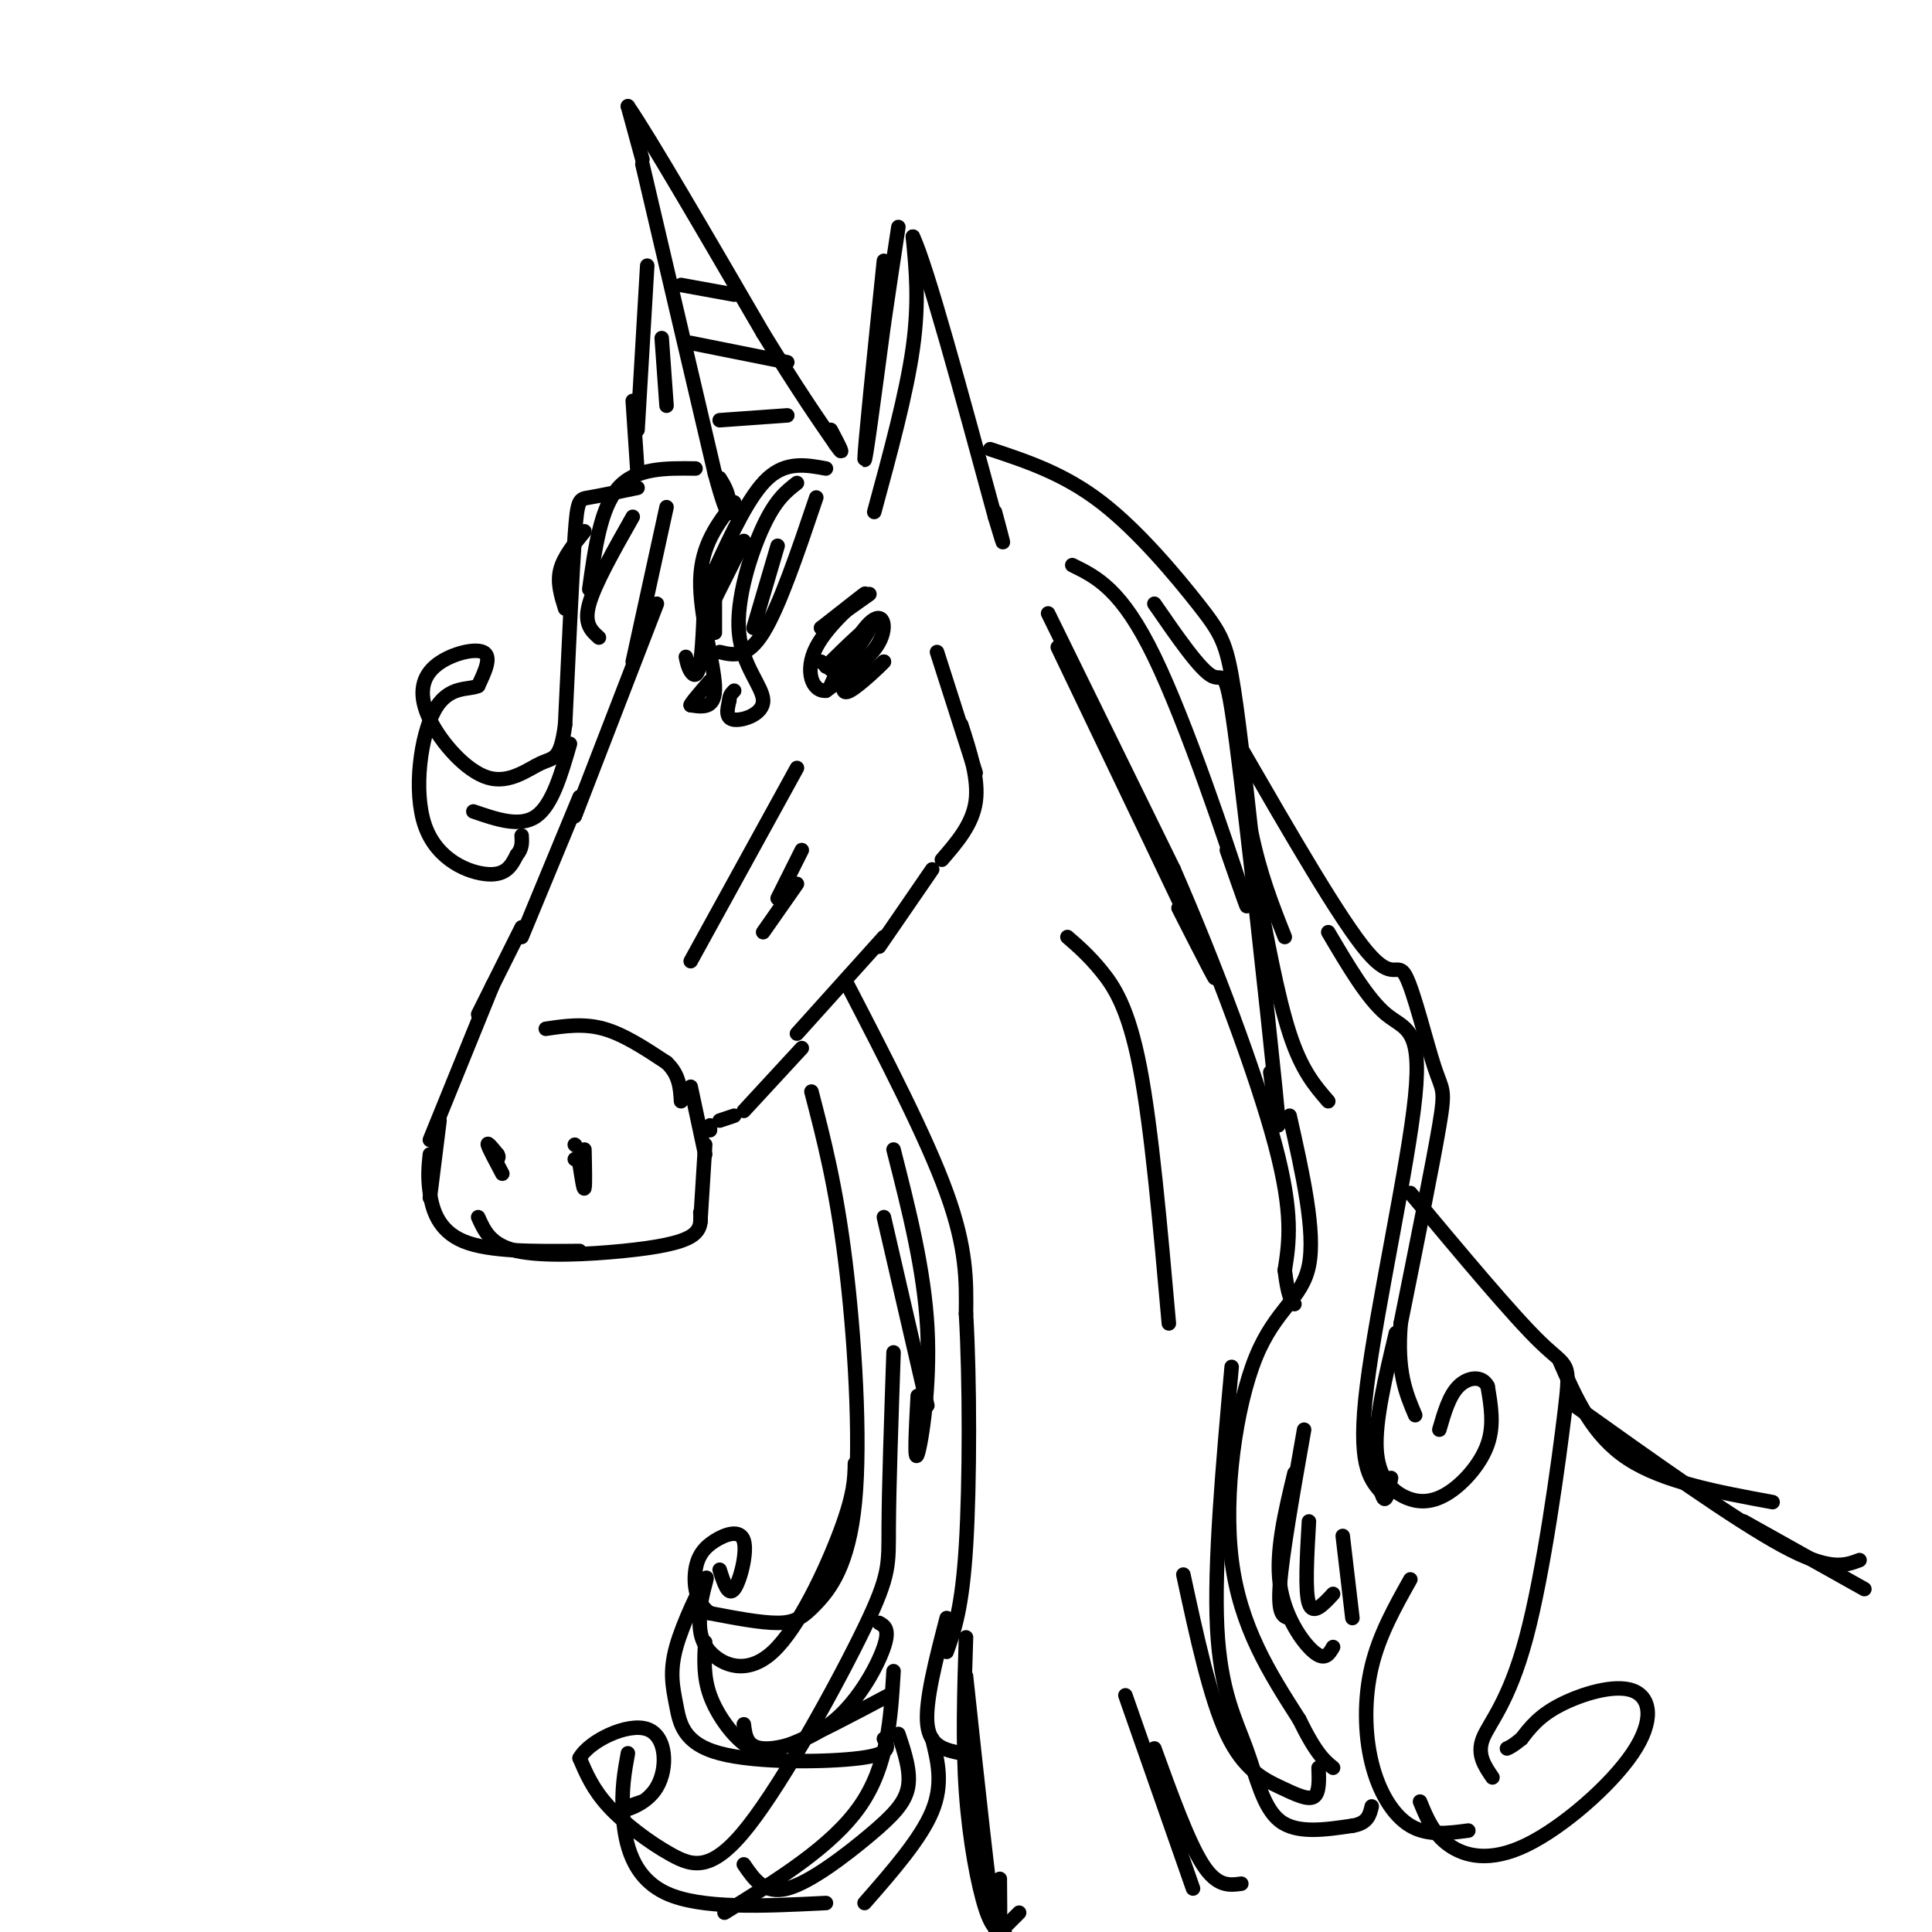 <svg viewBox='0 0 400 400' version='1.1' xmlns='http://www.w3.org/2000/svg' xmlns:xlink='http://www.w3.org/1999/xlink'><g fill='none' stroke='rgb(0,0,0)' stroke-width='3' stroke-linecap='round' stroke-linejoin='round'><path d='M138,105c0.000,0.000 -7.000,32.000 -7,32'/><path d='M136,125c0.000,0.000 -17.000,44.000 -17,44'/><path d='M120,165c0.000,0.000 -12.000,29.000 -12,29'/><path d='M108,192c0.000,0.000 -9.000,18.000 -9,18'/><path d='M102,204c0.000,0.000 -13.000,32.000 -13,32'/><path d='M91,232c0.000,0.000 -2.000,16.000 -2,16'/><path d='M89,239c-0.244,2.311 -0.489,4.622 0,8c0.489,3.378 1.711,7.822 7,10c5.289,2.178 14.644,2.089 24,2'/><path d='M99,252c1.298,2.899 2.595,5.798 8,7c5.405,1.202 14.917,0.708 22,0c7.083,-0.708 11.738,-1.631 14,-3c2.262,-1.369 2.131,-3.185 2,-5'/><path d='M145,253c0.000,0.000 1.000,-16.000 1,-16'/><path d='M146,239c0.000,0.000 -3.000,-14.000 -3,-14'/><path d='M194,135c0.000,0.000 8.000,25.000 8,25'/><path d='M199,150c1.833,5.667 3.667,11.333 3,16c-0.667,4.667 -3.833,8.333 -7,12'/><path d='M193,180c0.000,0.000 -11.000,16.000 -11,16'/><path d='M183,194c0.000,0.000 -18.000,20.000 -18,20'/><path d='M166,217c0.000,0.000 -12.000,13.000 -12,13'/><path d='M152,231c0.000,0.000 -3.000,1.000 -3,1'/><path d='M147,233c0.000,0.000 0.000,1.000 0,1'/><path d='M121,238c0.083,3.750 0.167,7.500 0,8c-0.167,0.500 -0.583,-2.250 -1,-5'/><path d='M120,241c-0.333,-1.000 -0.667,-1.000 -1,-1'/><path d='M104,243c-1.417,-2.667 -2.833,-5.333 -3,-6c-0.167,-0.667 0.917,0.667 2,2'/><path d='M103,239c0.333,0.500 0.167,0.750 0,1'/><path d='M143,199c0.000,0.000 22.000,-40.000 22,-40'/><path d='M158,193c0.000,0.000 7.000,-10.000 7,-10'/><path d='M161,186c0.000,0.000 5.000,-10.000 5,-10'/><path d='M171,138c4.417,-4.333 8.833,-8.667 9,-8c0.167,0.667 -3.917,6.333 -8,12'/><path d='M172,142c0.321,-1.202 5.125,-10.208 8,-13c2.875,-2.792 3.821,0.631 2,4c-1.821,3.369 -6.411,6.685 -11,10'/><path d='M171,143c-2.857,0.250 -4.500,-4.125 -2,-9c2.500,-4.875 9.143,-10.250 10,-11c0.857,-0.750 -4.071,3.125 -9,7'/><path d='M170,130c0.167,0.000 5.083,-3.500 10,-7'/><path d='M133,34c0.000,0.000 15.000,64.000 15,64'/><path d='M148,98c3.089,11.511 3.311,8.289 3,6c-0.311,-2.289 -1.156,-3.644 -2,-5'/><path d='M133,33c0.000,0.000 -3.000,-11.000 -3,-11'/><path d='M130,22c4.167,6.000 16.083,26.500 28,47'/><path d='M158,69c7.167,11.667 11.083,17.333 15,23'/><path d='M173,92c2.333,3.333 0.667,0.167 -1,-3'/><path d='M141,59c0.000,0.000 11.000,2.000 11,2'/><path d='M143,71c0.000,0.000 20.000,4.000 20,4'/><path d='M149,87c0.000,0.000 14.000,-1.000 14,-1'/><path d='M181,106c3.333,-12.250 6.667,-24.500 8,-34c1.333,-9.500 0.667,-16.250 0,-23'/><path d='M189,49c2.833,5.833 9.917,31.917 17,58'/><path d='M206,107c2.833,9.500 1.417,4.250 0,-1'/><path d='M183,54c-2.000,19.417 -4.000,38.833 -4,41c0.000,2.167 2.000,-12.917 4,-28'/><path d='M183,67c1.167,-8.000 2.083,-14.000 3,-20'/><path d='M132,89c0.000,0.000 2.000,-34.000 2,-34'/><path d='M131,83c0.000,0.000 1.000,15.000 1,15'/><path d='M137,70c0.000,0.000 1.000,14.000 1,14'/><path d='M171,97c-4.083,-0.750 -8.167,-1.500 -12,2c-3.833,3.500 -7.417,11.250 -11,19'/><path d='M152,104c-3.400,4.400 -6.800,8.800 -7,16c-0.200,7.200 2.800,17.200 3,22c0.200,4.800 -2.400,4.400 -5,4'/><path d='M143,146c-0.167,-0.167 1.917,-2.583 4,-5'/><path d='M165,100c-2.195,1.699 -4.389,3.397 -7,9c-2.611,5.603 -5.638,15.110 -5,22c0.638,6.890 4.941,11.163 5,14c0.059,2.837 -4.126,4.239 -6,4c-1.874,-0.239 -1.437,-2.120 -1,-4'/><path d='M151,145c0.000,-1.000 0.500,-1.500 1,-2'/><path d='M169,103c-3.833,11.333 -7.667,22.667 -11,28c-3.333,5.333 -6.167,4.667 -9,4'/><path d='M146,118c-0.222,7.733 -0.444,15.467 -1,19c-0.556,3.533 -1.444,2.867 -2,2c-0.556,-0.867 -0.778,-1.933 -1,-3'/><path d='M132,101c-3.933,0.822 -7.867,1.644 -10,2c-2.133,0.356 -2.467,0.244 -3,8c-0.533,7.756 -1.267,23.378 -2,39'/><path d='M117,150c-0.962,7.511 -2.367,6.788 -5,8c-2.633,1.212 -6.493,4.358 -11,3c-4.507,-1.358 -9.662,-7.220 -12,-12c-2.338,-4.780 -1.860,-8.479 1,-11c2.860,-2.521 8.103,-3.863 10,-3c1.897,0.863 0.449,3.932 -1,7'/><path d='M99,142c-1.884,0.933 -6.093,-0.234 -9,5c-2.907,5.234 -4.514,16.871 -2,24c2.514,7.129 9.147,9.751 13,10c3.853,0.249 4.927,-1.876 6,-4'/><path d='M107,177c1.167,-1.333 1.083,-2.667 1,-4'/><path d='M98,168c4.833,1.667 9.667,3.333 13,1c3.333,-2.333 5.167,-8.667 7,-15'/><path d='M131,107c-3.917,6.917 -7.833,13.833 -9,18c-1.167,4.167 0.417,5.583 2,7'/><path d='M144,97c-6.167,-0.083 -12.333,-0.167 -16,4c-3.667,4.167 -4.833,12.583 -6,21'/><path d='M121,110c-2.167,2.667 -4.333,5.333 -5,8c-0.667,2.667 0.167,5.333 1,8'/><path d='M175,203c8.417,16.250 16.833,32.500 21,44c4.167,11.500 4.083,18.250 4,25'/><path d='M200,272c0.800,13.578 0.800,35.022 0,48c-0.800,12.978 -2.400,17.489 -4,22'/><path d='M217,127c0.000,0.000 26.000,53.000 26,53'/><path d='M243,180c8.622,19.756 17.178,42.644 21,57c3.822,14.356 2.911,20.178 2,26'/><path d='M266,263c0.667,5.500 1.333,6.250 2,7'/><path d='M205,93c7.643,2.530 15.286,5.060 23,11c7.714,5.940 15.500,15.292 20,21c4.500,5.708 5.714,7.774 7,15c1.286,7.226 2.643,19.613 4,32'/><path d='M259,172c1.833,9.000 4.417,15.500 7,22'/><path d='M257,155c10.244,17.730 20.488,35.461 26,42c5.512,6.539 6.292,1.887 8,5c1.708,3.113 4.344,13.992 6,19c1.656,5.008 2.330,4.145 1,12c-1.330,7.855 -4.665,24.427 -8,41'/><path d='M290,274c-0.833,10.000 1.083,14.500 3,19'/><path d='M267,231c2.702,12.006 5.405,24.012 4,31c-1.405,6.988 -6.917,8.958 -11,19c-4.083,10.042 -6.738,28.155 -5,42c1.738,13.845 7.869,23.423 14,33'/><path d='M269,356c3.500,7.167 5.250,8.583 7,10'/><path d='M292,247c10.678,12.786 21.356,25.573 27,31c5.644,5.427 6.255,3.496 5,14c-1.255,10.504 -4.376,33.443 -8,47c-3.624,13.557 -7.750,17.730 -9,21c-1.250,3.270 0.375,5.635 2,8'/><path d='M292,327c-3.214,5.726 -6.429,11.452 -8,18c-1.571,6.548 -1.500,13.917 0,20c1.500,6.083 4.429,10.881 8,13c3.571,2.119 7.786,1.560 12,1'/><path d='M294,373c1.363,3.336 2.726,6.673 6,9c3.274,2.327 8.460,3.646 16,0c7.540,-3.646 17.433,-12.256 22,-19c4.567,-6.744 3.806,-11.624 0,-13c-3.806,-1.376 -10.659,0.750 -15,3c-4.341,2.250 -6.171,4.625 -8,7'/><path d='M315,360c-1.833,1.500 -2.417,1.750 -3,2'/><path d='M168,226c2.531,9.732 5.062,19.464 7,35c1.938,15.536 3.282,36.876 2,50c-1.282,13.124 -5.191,18.033 -8,21c-2.809,2.967 -4.517,3.990 -8,4c-3.483,0.010 -8.742,-0.995 -14,-2'/><path d='M147,334c-2.985,-2.030 -3.446,-6.105 -3,-9c0.446,-2.895 1.800,-4.611 4,-6c2.200,-1.389 5.246,-2.451 6,0c0.754,2.451 -0.785,8.415 -2,10c-1.215,1.585 -2.108,-1.207 -3,-4'/><path d='M185,280c-0.480,14.015 -0.960,28.031 -1,36c-0.040,7.969 0.359,9.892 -5,21c-5.359,11.108 -16.478,31.400 -24,41c-7.522,9.600 -11.448,8.508 -16,6c-4.552,-2.508 -9.729,-6.431 -13,-10c-3.271,-3.569 -4.635,-6.785 -6,-10'/><path d='M120,364c1.978,-3.547 9.922,-7.415 14,-6c4.078,1.415 4.290,8.112 2,12c-2.290,3.888 -7.083,4.968 -8,5c-0.917,0.032 2.041,-0.984 5,-2'/><path d='M185,346c-0.583,9.833 -1.167,19.667 -7,28c-5.833,8.333 -16.917,15.167 -28,22'/><path d='M221,194c2.200,1.911 4.400,3.822 7,7c2.600,3.178 5.600,7.622 8,20c2.400,12.378 4.200,32.689 6,53'/><path d='M113,213c3.917,-0.583 7.833,-1.167 12,0c4.167,1.167 8.583,4.083 13,7'/><path d='M138,220c2.667,2.500 2.833,5.250 3,8'/><path d='M119,237c0.000,0.000 0.100,0.100 0.1,0.1'/><path d='M170,137c0.000,0.000 5.000,4.000 5,4'/><path d='M175,141c1.333,0.667 2.167,0.333 3,0'/><path d='M178,141c1.333,-0.667 3.167,-2.333 5,-4'/><path d='M183,137c-0.733,0.844 -5.067,4.956 -7,6c-1.933,1.044 -1.467,-0.978 -1,-3'/><path d='M175,140c-0.167,-0.500 -0.083,-0.250 0,0'/><path d='M161,113c0.000,0.000 -5.000,17.000 -5,17'/><path d='M154,112c0.000,0.000 -7.000,14.000 -7,14'/><path d='M148,120c0.000,0.000 0.000,11.000 0,11'/><path d='M219,134c13.417,28.000 26.833,56.000 31,65c4.167,9.000 -0.917,-1.000 -6,-11'/><path d='M222,117c5.111,2.511 10.222,5.022 17,19c6.778,13.978 15.222,39.422 18,48c2.778,8.578 -0.111,0.289 -3,-8'/><path d='M239,125c4.750,6.887 9.500,13.774 12,15c2.500,1.226 2.750,-3.208 5,14c2.250,17.208 6.500,56.060 8,71c1.500,14.940 0.250,5.970 -1,-3'/><path d='M260,182c2.250,12.167 4.500,24.333 7,32c2.500,7.667 5.250,10.833 8,14'/><path d='M275,193c4.077,6.917 8.155,13.833 12,17c3.845,3.167 7.458,2.583 6,17c-1.458,14.417 -7.988,43.833 -10,60c-2.012,16.167 0.494,19.083 3,22'/><path d='M286,309c0.833,3.167 1.417,0.083 2,-3'/><path d='M289,276c-2.161,9.041 -4.322,18.083 -4,24c0.322,5.917 3.128,8.710 6,10c2.872,1.290 5.812,1.078 9,-1c3.188,-2.078 6.625,-6.022 8,-10c1.375,-3.978 0.687,-7.989 0,-12'/><path d='M308,287c-1.156,-2.267 -4.044,-1.933 -6,0c-1.956,1.933 -2.978,5.467 -4,9'/><path d='M255,283c-1.827,20.435 -3.655,40.869 -3,54c0.655,13.131 3.792,18.958 6,25c2.208,6.042 3.488,12.298 7,15c3.512,2.702 9.256,1.851 15,1'/><path d='M280,378c3.167,-0.500 3.583,-2.250 4,-4'/><path d='M245,326c2.762,12.798 5.524,25.595 9,33c3.476,7.405 7.667,9.417 11,11c3.333,1.583 5.810,2.738 7,2c1.190,-0.738 1.095,-3.369 1,-6'/><path d='M196,335c-2.250,8.667 -4.500,17.333 -4,22c0.500,4.667 3.750,5.333 7,6'/><path d='M200,347c2.417,22.500 4.833,45.000 6,52c1.167,7.000 1.083,-1.500 1,-10'/><path d='M200,339c-0.356,10.956 -0.711,21.911 0,32c0.711,10.089 2.489,19.311 4,24c1.511,4.689 2.756,4.844 4,5'/><path d='M208,399c0.000,0.000 3.000,-3.000 3,-3'/><path d='M233,351c0.000,0.000 14.000,40.000 14,40'/><path d='M239,362c3.500,9.667 7.000,19.333 10,24c3.000,4.667 5.500,4.333 8,4'/><path d='M323,282c3.333,7.583 6.667,15.167 14,20c7.333,4.833 18.667,6.917 30,9'/><path d='M326,291c16.583,11.833 33.167,23.667 43,29c9.833,5.333 12.917,4.167 16,3'/><path d='M361,315c0.000,0.000 25.000,14.000 25,14'/><path d='M177,303c-0.060,3.143 -0.119,6.286 -3,14c-2.881,7.714 -8.583,20.000 -14,25c-5.417,5.000 -10.548,2.714 -13,0c-2.452,-2.714 -2.226,-5.857 -2,-9'/><path d='M145,333c0.274,-3.447 1.959,-7.565 1,-6c-0.959,1.565 -4.564,8.814 -6,14c-1.436,5.186 -0.705,8.307 0,12c0.705,3.693 1.382,7.956 9,10c7.618,2.044 22.177,1.870 29,1c6.823,-0.870 5.912,-2.435 5,-4'/><path d='M146,340c-0.190,3.577 -0.381,7.155 1,11c1.381,3.845 4.333,7.958 7,10c2.667,2.042 5.048,2.012 10,0c4.952,-2.012 12.476,-6.006 20,-10'/><path d='M154,357c0.298,2.375 0.595,4.750 4,5c3.405,0.250 9.917,-1.625 15,-6c5.083,-4.375 8.738,-11.250 10,-15c1.262,-3.750 0.131,-4.375 -1,-5'/><path d='M130,363c-0.689,3.756 -1.378,7.511 -1,13c0.378,5.489 1.822,12.711 9,16c7.178,3.289 20.089,2.644 33,2'/><path d='M154,386c2.131,3.125 4.262,6.250 9,5c4.738,-1.250 12.083,-6.875 17,-11c4.917,-4.125 7.405,-6.750 8,-10c0.595,-3.250 -0.702,-7.125 -2,-11'/><path d='M179,394c5.833,-6.667 11.667,-13.333 14,-19c2.333,-5.667 1.167,-10.333 0,-15'/><path d='M185,238c3.178,12.467 6.356,24.933 7,37c0.644,12.067 -1.244,23.733 -2,26c-0.756,2.267 -0.378,-4.867 0,-12'/><path d='M183,252c0.000,0.000 9.000,39.000 9,39'/><path d='M270,296c-2.250,12.750 -4.500,25.500 -5,32c-0.500,6.500 0.750,6.750 2,7'/><path d='M268,305c-1.956,8.133 -3.911,16.267 -3,23c0.911,6.733 4.689,12.067 7,14c2.311,1.933 3.156,0.467 4,-1'/><path d='M271,315c-0.417,7.250 -0.833,14.500 0,17c0.833,2.500 2.917,0.250 5,-2'/><path d='M278,318c0.000,0.000 2.000,17.000 2,17'/></g>
</svg>